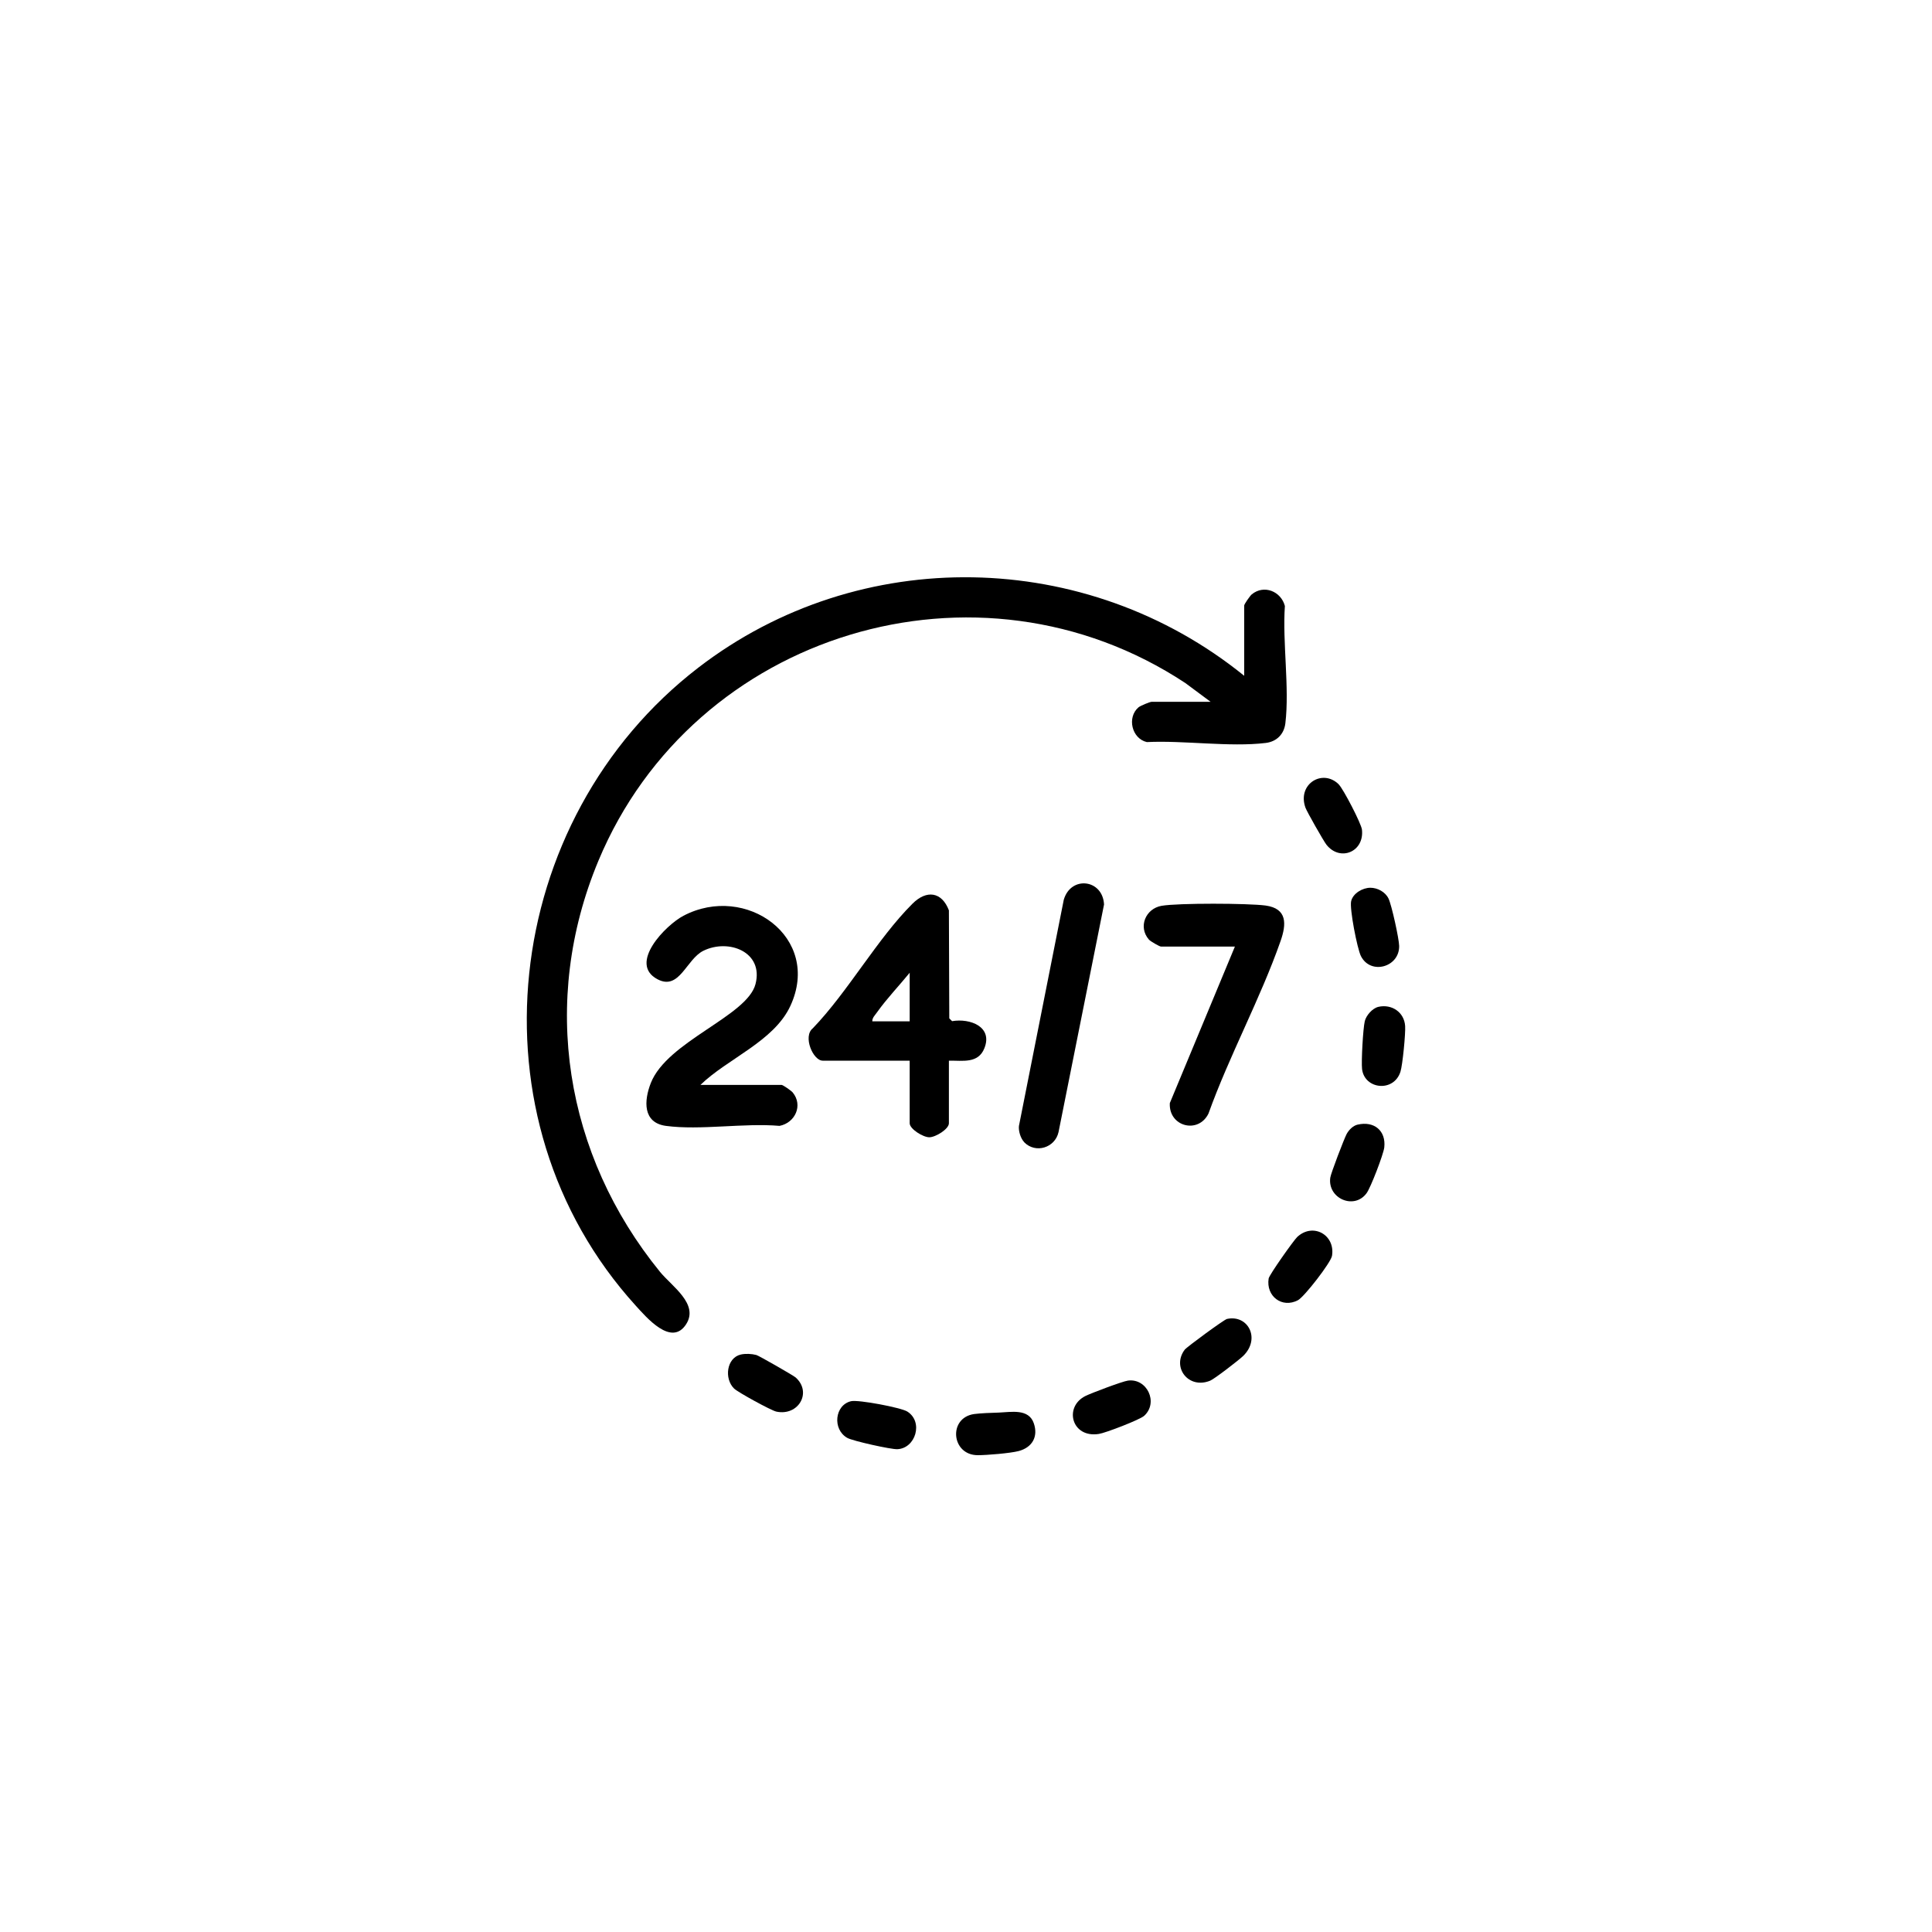 <svg viewBox="0 0 200 200" xmlns="http://www.w3.org/2000/svg" data-name="Layer 1" id="Layer_1">
  <path d="M128.8,69.94v-7.26c0-.14.59-.99.78-1.15,1.26-1.04,3.03-.32,3.43,1.2-.26,3.81.49,8.44.05,12.15-.14,1.13-.9,1.89-2.03,2.03-3.74.45-8.47-.28-12.31-.09-1.56-.36-2.08-2.56-.86-3.6.19-.16,1.18-.57,1.36-.57h6.1l-2.61-1.94c-21.46-14.17-50.88-5.28-60.76,18.39-6.08,14.57-3.49,30.45,6.38,42.57,1.22,1.49,4.04,3.32,2.7,5.41-1.52,2.38-4.13-.73-5.22-1.92-17.59-19.37-13.98-50.32,6.5-66.06,16.69-12.83,40.17-12.35,56.48.85Z"></path>
  <path d="M72.49,112.31h8.42c.14,0,.99.59,1.15.78,1.09,1.33.26,3.14-1.36,3.46-3.67-.32-8.21.48-11.77,0-2.41-.33-2.27-2.62-1.56-4.43,1.7-4.34,9.98-6.92,10.84-10.25s-2.78-4.73-5.39-3.45c-1.78.87-2.48,4.16-4.76,2.95-3.06-1.62.86-5.61,2.69-6.57,6.47-3.4,14.35,2.24,11.07,9.33-1.7,3.68-6.54,5.47-9.32,8.19Z"></path>
  <path d="M98.23,109.8v6.48c0,.6-1.38,1.45-2.03,1.45s-2.03-.86-2.03-1.45v-6.48h-9c-1.01,0-2.08-2.52-1.03-3.35,3.63-3.77,6.69-9.29,10.32-12.9,1.45-1.45,3.03-1.25,3.77.69l.04,11.18.29.29c1.87-.32,4.24.58,3.34,2.81-.64,1.6-2.24,1.26-3.66,1.28ZM94.17,105.73v-5.03c-1.1,1.35-2.36,2.66-3.37,4.08-.2.29-.52.58-.5.95h3.87Z"></path>
  <path d="M127.83,97.99h-7.64c-.15,0-1.1-.54-1.26-.73-1.14-1.32-.33-3.2,1.31-3.49,1.72-.3,8.97-.27,10.77-.03,2.27.31,2.16,1.94,1.56,3.66-2.09,5.97-5.32,11.89-7.47,17.88-1.06,2.15-4.14,1.34-4-1.09l6.74-16.21Z"></path>
  <path d="M106.03,118.24c-.37-.38-.61-1.15-.55-1.68l4.64-23.41c.72-2.52,4.03-2.15,4.17.48l-4.71,23.56c-.36,1.63-2.38,2.26-3.56,1.05Z"></path>
  <path d="M140.55,116.42c1.69-.39,2.94.62,2.75,2.36-.08.7-1.41,4.18-1.84,4.75-1.29,1.74-4.05.53-3.75-1.62.06-.45,1.43-4.02,1.69-4.51.23-.43.66-.87,1.14-.98Z"></path>
  <path d="M134.29,128.05c1.64-1.52,3.95-.21,3.6,1.95-.11.69-2.86,4.24-3.53,4.6-1.64.86-3.32-.41-3.03-2.25.06-.38,2.59-3.95,2.96-4.3Z"></path>
  <path d="M141.86,91.9c.74,0,1.55.43,1.88,1.12s1.09,4.18,1.1,4.9c.04,2.21-2.96,3.04-3.96,1.05-.38-.76-1.19-4.91-1.01-5.68.19-.82,1.19-1.39,1.99-1.39Z"></path>
  <path d="M116.76,142.92c1.97-.27,3.19,2.26,1.69,3.64-.44.41-4.02,1.78-4.69,1.88-2.83.45-3.65-2.79-1.41-3.92.59-.3,3.86-1.53,4.41-1.6Z"></path>
  <path d="M88.11,145.05c.75-.17,5.15.66,5.81,1.07,1.7,1.07.86,3.82-1.03,3.9-.64.03-4.62-.85-5.18-1.17-1.56-.88-1.31-3.41.4-3.8Z"></path>
  <path d="M127,136.54c2.2-.49,3.52,2.04,1.7,3.82-.43.42-2.98,2.39-3.43,2.57-2.25.91-3.99-1.4-2.63-3.21.21-.28,4.08-3.12,4.37-3.18Z"></path>
  <path d="M76.69,140.22c.49-.11,1.12-.08,1.61.05.26.07,3.82,2.11,4.06,2.32,1.73,1.54.3,4.02-1.99,3.54-.53-.11-3.98-2-4.38-2.39-1.04-1.02-.78-3.18.7-3.52Z"></path>
  <path d="M142.68,104.23c1.39-.32,2.69.55,2.78,1.99.05.77-.26,4.02-.49,4.74-.7,2.14-3.72,1.81-3.97-.29-.09-.79.1-4.2.28-4.95.14-.6.79-1.35,1.41-1.49Z"></path>
  <path d="M138.6,81.22c.46.46,2.32,4.03,2.39,4.67.25,2.31-2.28,3.33-3.68,1.55-.29-.37-2.02-3.41-2.17-3.83-.88-2.45,1.79-4.08,3.46-2.4Z"></path>
  <path d="M103.41,146.23c1.26-.05,3.08-.44,3.61,1.11.48,1.4-.18,2.5-1.56,2.87-.87.23-3.3.43-4.24.43-2.75,0-3.09-3.88-.37-4.26.68-.09,1.82-.13,2.55-.15Z"></path>
</svg>